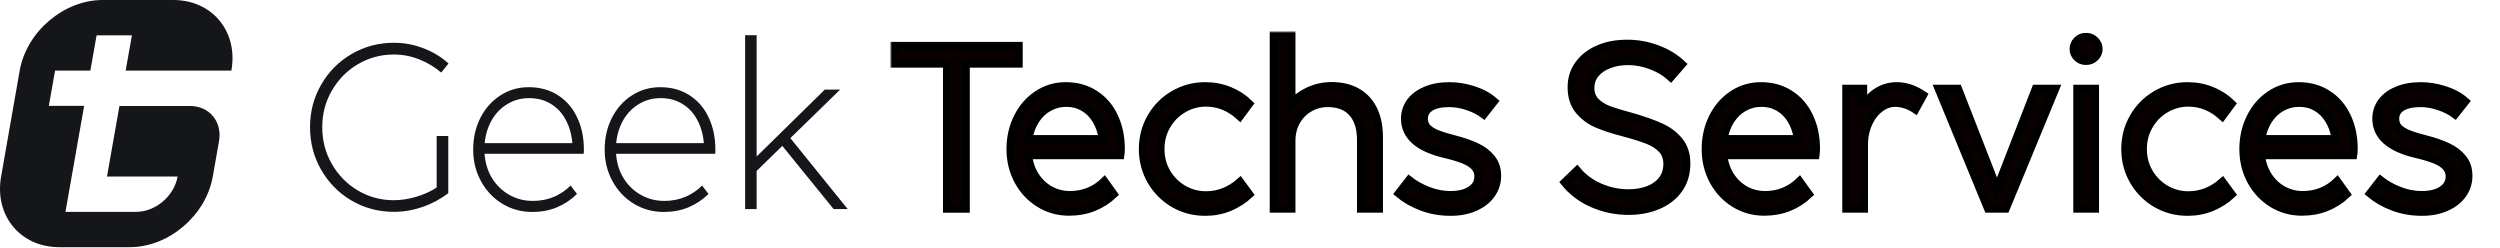 <svg xmlns="http://www.w3.org/2000/svg" width="645" height="64" viewBox="0 0 645 64" fill="none"><path d="M32.42 18.216L34.037 9.121H24.921L23.314 18.216H14.208L12.601 27.322H21.706L16.889 54.659H35.105C40.133 54.659 44.93 50.586 45.819 45.554H27.602L30.817 27.342H49.014C54.041 27.342 57.4 31.421 56.502 36.448L54.899 45.554C53.122 55.613 43.532 63.77 33.473 63.77H15.287C5.227 63.77 -1.492 55.613 0.285 45.554L5.082 18.216C6.855 8.157 16.445 0 26.504 0H44.72C54.779 0 61.494 8.157 59.697 18.216H32.42Z" fill="#15161A"></path><path d="M112.658 35.095H115.658V49.825C113.698 51.345 111.488 52.535 109.028 53.395C106.568 54.235 104.098 54.655 101.618 54.655C97.658 54.655 94.018 53.685 90.698 51.745C87.398 49.805 84.788 47.165 82.868 43.825C80.948 40.485 79.988 36.815 79.988 32.815C79.988 28.815 80.948 25.155 82.868 21.835C84.788 18.495 87.398 15.865 90.698 13.945C94.018 12.005 97.658 11.035 101.618 11.035C104.258 11.035 106.798 11.505 109.238 12.445C111.698 13.385 113.858 14.695 115.718 16.375L113.828 18.715C112.148 17.275 110.258 16.145 108.158 15.325C106.058 14.485 103.878 14.065 101.618 14.065C98.278 14.065 95.188 14.895 92.348 16.555C89.528 18.215 87.288 20.485 85.628 23.365C83.968 26.225 83.138 29.375 83.138 32.815C83.138 36.275 83.968 39.445 85.628 42.325C87.288 45.205 89.528 47.485 92.348 49.165C95.188 50.825 98.278 51.655 101.618 51.655C103.438 51.655 105.348 51.365 107.348 50.785C109.368 50.185 111.138 49.385 112.658 48.385V35.095Z" fill="#15161A"></path><path d="M136.418 22.495C139.298 22.495 141.808 23.185 143.948 24.565C146.108 25.945 147.758 27.855 148.898 30.295C150.058 32.715 150.638 35.465 150.638 38.545C150.638 39.045 150.618 39.425 150.578 39.685H125.018C125.178 42.005 125.818 44.095 126.938 45.955C128.078 47.795 129.568 49.235 131.408 50.275C133.248 51.315 135.268 51.835 137.468 51.835C139.408 51.835 141.198 51.495 142.838 50.815C144.498 50.115 145.958 49.135 147.218 47.875L148.868 50.035C147.368 51.515 145.648 52.665 143.708 53.485C141.768 54.285 139.638 54.685 137.318 54.685C134.498 54.685 131.918 53.975 129.578 52.555C127.258 51.135 125.428 49.195 124.088 46.735C122.748 44.275 122.078 41.565 122.078 38.605C122.078 35.625 122.688 32.915 123.908 30.475C125.148 28.015 126.858 26.075 129.038 24.655C131.238 23.215 133.698 22.495 136.418 22.495ZM136.508 25.315C134.468 25.315 132.618 25.815 130.958 26.815C129.298 27.795 127.948 29.165 126.908 30.925C125.888 32.685 125.268 34.685 125.048 36.925H147.668C147.468 34.625 146.888 32.605 145.928 30.865C144.988 29.105 143.708 27.745 142.088 26.785C140.488 25.805 138.628 25.315 136.508 25.315Z" fill="#15161A"></path><path d="M170.344 22.495C173.224 22.495 175.734 23.185 177.874 24.565C180.034 25.945 181.684 27.855 182.824 30.295C183.984 32.715 184.564 35.465 184.564 38.545C184.564 39.045 184.544 39.425 184.504 39.685H158.944C159.104 42.005 159.744 44.095 160.864 45.955C162.004 47.795 163.494 49.235 165.334 50.275C167.174 51.315 169.194 51.835 171.394 51.835C173.334 51.835 175.124 51.495 176.764 50.815C178.424 50.115 179.884 49.135 181.144 47.875L182.794 50.035C181.294 51.515 179.574 52.665 177.634 53.485C175.694 54.285 173.564 54.685 171.244 54.685C168.424 54.685 165.844 53.975 163.504 52.555C161.184 51.135 159.354 49.195 158.014 46.735C156.674 44.275 156.004 41.565 156.004 38.605C156.004 35.625 156.614 32.915 157.834 30.475C159.074 28.015 160.784 26.075 162.964 24.655C165.164 23.215 167.624 22.495 170.344 22.495ZM170.434 25.315C168.394 25.315 166.544 25.815 164.884 26.815C163.224 27.795 161.874 29.165 160.834 30.925C159.814 32.685 159.194 34.685 158.974 36.925H181.594C181.394 34.625 180.814 32.605 179.854 30.865C178.914 29.105 177.634 27.745 176.014 26.785C174.414 25.805 172.554 25.315 170.434 25.315Z" fill="#15161A"></path><path d="M218.7 53.935H215.07L201.84 37.645L195.21 44.095V53.935H192.24V9.085H195.21V40.375L212.79 23.125H216.75L203.91 35.635L218.7 53.935Z" fill="#15161A"></path><mask id="path-3-outside-1_15_71" maskUnits="userSpaceOnUse" x="229.7" y="8.085" width="409" height="48" fill="black"><rect fill="white" x="229.7" y="8.085" width="409" height="48"></rect><path d="M249.203 53.877H244.293V16.45H230.7V11.81H262.856V16.45H249.203V53.877Z"></path><path d="M265.285 40.074C265.525 42.09 266.144 43.866 267.142 45.403C268.14 46.94 269.407 48.138 270.944 48.996C272.501 49.855 274.208 50.284 276.064 50.284C277.82 50.284 279.447 49.974 280.944 49.355C282.461 48.717 283.789 47.839 284.926 46.721L287.382 50.134C285.865 51.571 284.128 52.689 282.172 53.487C280.236 54.266 278.12 54.655 275.824 54.655C273.01 54.655 270.445 53.936 268.13 52.499C265.814 51.062 263.988 49.106 262.65 46.631C261.333 44.156 260.674 41.441 260.674 38.487C260.674 35.493 261.293 32.758 262.531 30.283C263.768 27.788 265.475 25.822 267.651 24.385C269.826 22.928 272.271 22.199 274.986 22.199C277.82 22.199 280.316 22.898 282.471 24.295C284.627 25.672 286.284 27.588 287.441 30.044C288.619 32.499 289.208 35.273 289.208 38.367C289.208 38.946 289.168 39.515 289.088 40.074H265.285ZM275.136 26.57C273.479 26.57 271.962 26.96 270.585 27.738C269.227 28.497 268.09 29.584 267.171 31.002C266.273 32.399 265.674 34.016 265.375 35.852H284.477C284.198 33.976 283.629 32.339 282.771 30.942C281.932 29.545 280.854 28.467 279.537 27.708C278.24 26.95 276.773 26.57 275.136 26.57Z"></path><path d="M310.964 54.685C307.99 54.685 305.265 53.966 302.79 52.529C300.335 51.072 298.389 49.106 296.951 46.631C295.534 44.136 294.826 41.411 294.826 38.457C294.826 35.483 295.534 32.758 296.951 30.283C298.389 27.788 300.335 25.822 302.79 24.385C305.265 22.928 307.98 22.199 310.934 22.199C313.189 22.199 315.275 22.598 317.191 23.397C319.128 24.175 320.844 25.293 322.341 26.75L319.886 30.073C317.291 27.698 314.377 26.511 311.143 26.511C309.048 26.511 307.101 27.04 305.305 28.097C303.509 29.135 302.081 30.573 301.023 32.409C299.965 34.225 299.437 36.241 299.437 38.457C299.437 40.673 299.965 42.689 301.023 44.505C302.081 46.301 303.509 47.729 305.305 48.787C307.101 49.825 309.048 50.343 311.143 50.343C314.397 50.343 317.331 49.186 319.946 46.87L322.371 50.164C320.874 51.561 319.148 52.669 317.191 53.487C315.255 54.286 313.179 54.685 310.964 54.685Z"></path><path d="M343.559 22.169C346.114 22.169 348.299 22.688 350.116 23.726C351.952 24.764 353.359 26.271 354.337 28.247C355.315 30.223 355.805 32.599 355.805 35.373V53.877H351.104V36.122C351.104 33.068 350.365 30.722 348.888 29.085C347.431 27.449 345.325 26.63 342.571 26.63C340.834 26.63 339.257 27.049 337.84 27.888C336.423 28.706 335.295 29.854 334.457 31.331C333.638 32.808 333.229 34.465 333.229 36.301V53.877H328.588V9.085H333.229V26.78C334.367 25.383 335.854 24.265 337.69 23.427C339.547 22.588 341.503 22.169 343.559 22.169Z"></path><path d="M374.286 54.685C371.611 54.685 369.116 54.246 366.801 53.368C364.485 52.489 362.489 51.342 360.813 49.924L363.537 46.421C364.934 47.519 366.571 48.437 368.448 49.176C370.344 49.914 372.27 50.284 374.226 50.284C376.382 50.284 378.108 49.864 379.406 49.026C380.723 48.168 381.382 46.99 381.382 45.493C381.382 44.535 381.073 43.717 380.454 43.038C379.835 42.339 378.907 41.74 377.669 41.242C376.432 40.742 374.805 40.253 372.789 39.774C365.903 38.158 362.459 35.104 362.459 30.613C362.459 29.055 362.908 27.638 363.807 26.361C364.725 25.083 366.052 24.075 367.789 23.337C369.525 22.578 371.591 22.199 373.987 22.199C376.023 22.199 378.088 22.538 380.184 23.217C382.3 23.896 384.077 24.874 385.514 26.151L382.819 29.564C381.681 28.706 380.304 28.008 378.687 27.469C377.09 26.91 375.494 26.63 373.897 26.63C371.781 26.63 370.164 26.99 369.046 27.708C367.949 28.407 367.4 29.375 367.4 30.613C367.4 31.451 367.629 32.169 368.088 32.768C368.547 33.347 369.326 33.886 370.424 34.385C371.541 34.864 373.078 35.353 375.035 35.852C377.31 36.431 379.256 37.1 380.873 37.858C382.49 38.597 383.797 39.585 384.795 40.822C385.793 42.04 386.292 43.547 386.292 45.343C386.292 47.14 385.783 48.747 384.765 50.164C383.747 51.581 382.32 52.689 380.484 53.487C378.667 54.286 376.601 54.685 374.286 54.685Z"></path><path d="M420.143 54.445C416.91 54.445 413.826 53.807 410.892 52.529C407.977 51.252 405.562 49.425 403.646 47.05L406.879 43.936C408.456 45.832 410.432 47.29 412.808 48.307C415.183 49.325 417.628 49.834 420.143 49.834C422.04 49.834 423.746 49.545 425.263 48.966C426.78 48.387 427.968 47.539 428.826 46.421C429.704 45.283 430.144 43.906 430.144 42.289C430.144 40.712 429.665 39.435 428.706 38.457C427.768 37.479 426.531 36.7 424.994 36.122C423.477 35.523 421.361 34.864 418.646 34.145C416.011 33.467 413.776 32.728 411.939 31.93C410.123 31.131 408.586 29.974 407.329 28.457C406.071 26.92 405.442 24.944 405.442 22.528C405.442 20.333 406.041 18.387 407.239 16.69C408.456 14.973 410.153 13.636 412.329 12.678C414.504 11.72 417.009 11.241 419.844 11.241C422.519 11.241 425.094 11.71 427.569 12.648C430.044 13.566 432.19 14.873 434.006 16.57L431.072 19.953C429.674 18.676 427.988 17.668 426.012 16.93C424.056 16.171 422.07 15.792 420.053 15.792C418.277 15.792 416.65 16.071 415.173 16.63C413.696 17.169 412.518 17.967 411.64 19.025C410.782 20.063 410.353 21.281 410.353 22.678C410.353 24.135 410.802 25.313 411.7 26.211C412.598 27.109 413.726 27.818 415.083 28.337C416.441 28.836 418.387 29.425 420.922 30.104C423.976 30.982 426.471 31.86 428.407 32.738C430.363 33.617 431.97 34.824 433.227 36.361C434.485 37.878 435.114 39.824 435.114 42.2C435.114 44.755 434.455 46.96 433.138 48.816C431.82 50.653 430.024 52.05 427.748 53.008C425.493 53.966 422.958 54.445 420.143 54.445Z"></path><path d="M444.638 40.074C444.878 42.09 445.497 43.866 446.495 45.403C447.493 46.94 448.76 48.138 450.297 48.996C451.854 49.855 453.561 50.284 455.417 50.284C457.173 50.284 458.8 49.974 460.297 49.355C461.814 48.717 463.142 47.839 464.279 46.721L466.735 50.134C465.218 51.571 463.481 52.689 461.525 53.487C459.589 54.266 457.473 54.655 455.177 54.655C452.363 54.655 449.798 53.936 447.483 52.499C445.167 51.062 443.341 49.106 442.003 46.631C440.686 44.156 440.027 41.441 440.027 38.487C440.027 35.493 440.646 32.758 441.884 30.283C443.121 27.788 444.828 25.822 447.004 24.385C449.179 22.928 451.624 22.199 454.339 22.199C457.173 22.199 459.669 22.898 461.824 24.295C463.98 25.672 465.637 27.588 466.795 30.044C467.972 32.499 468.561 35.273 468.561 38.367C468.561 38.946 468.521 39.515 468.441 40.074H444.638ZM454.489 26.57C452.832 26.57 451.315 26.96 449.938 27.738C448.58 28.497 447.443 29.584 446.525 31.002C445.626 32.399 445.027 34.016 444.728 35.852H463.83C463.551 33.976 462.982 32.339 462.124 30.942C461.285 29.545 460.208 28.467 458.89 27.708C457.593 26.95 456.126 26.57 454.489 26.57Z"></path><path d="M489.389 22.199C491.684 22.199 493.97 22.968 496.245 24.505L494.179 28.277C493.341 27.698 492.463 27.269 491.544 26.99C490.626 26.69 489.738 26.55 488.88 26.57C487.562 26.59 486.315 27.029 485.137 27.888C483.959 28.746 482.991 29.944 482.233 31.481C481.474 33.018 481.045 34.754 480.945 36.691V53.877H476.304V22.858H480.736V27.469C481.614 25.852 482.812 24.574 484.329 23.636C485.846 22.678 487.532 22.199 489.389 22.199Z"></path><path d="M517.504 53.877H512.893L500.108 22.858H505.198L515.228 48.547L525.199 22.858H530.318L517.504 53.877Z"></path><path d="M538.185 15.762C537.267 15.762 536.498 15.452 535.88 14.834C535.261 14.215 534.951 13.486 534.951 12.648C534.951 11.81 535.261 11.071 535.88 10.432C536.498 9.794 537.267 9.474 538.185 9.474C539.123 9.474 539.902 9.794 540.52 10.432C541.159 11.071 541.479 11.81 541.479 12.648C541.479 13.486 541.159 14.215 540.52 14.834C539.902 15.452 539.123 15.762 538.185 15.762ZM540.55 53.877H535.91V22.858H540.55V53.877Z"></path><path d="M564.424 54.685C561.45 54.685 558.726 53.966 556.251 52.529C553.795 51.072 551.849 49.106 550.412 46.631C548.995 44.136 548.286 41.411 548.286 38.457C548.286 35.483 548.995 32.758 550.412 30.283C551.849 27.788 553.795 25.822 556.251 24.385C558.726 22.928 561.44 22.199 564.395 22.199C566.65 22.199 568.736 22.598 570.652 23.397C572.588 24.175 574.305 25.293 575.802 26.75L573.347 30.073C570.752 27.698 567.838 26.511 564.604 26.511C562.508 26.511 560.562 27.04 558.766 28.097C556.969 29.135 555.542 30.573 554.484 32.409C553.426 34.225 552.897 36.241 552.897 38.457C552.897 40.673 553.426 42.689 554.484 44.505C555.542 46.301 556.969 47.729 558.766 48.787C560.562 49.825 562.508 50.343 564.604 50.343C567.858 50.343 570.792 49.186 573.407 46.87L575.832 50.164C574.335 51.561 572.608 52.669 570.652 53.487C568.716 54.286 566.64 54.685 564.424 54.685Z"></path><path d="M583.364 40.074C583.604 42.09 584.223 43.866 585.221 45.403C586.219 46.94 587.486 48.138 589.023 48.996C590.58 49.855 592.287 50.284 594.143 50.284C595.9 50.284 597.526 49.974 599.024 49.355C600.541 48.717 601.868 47.839 603.006 46.721L605.461 50.134C603.944 51.571 602.207 52.689 600.251 53.487C598.315 54.266 596.199 54.655 593.904 54.655C591.089 54.655 588.524 53.936 586.209 52.499C583.893 51.062 582.067 49.106 580.73 46.631C579.412 44.156 578.754 41.441 578.754 38.487C578.754 35.493 579.372 32.758 580.61 30.283C581.847 27.788 583.554 25.822 585.73 24.385C587.905 22.928 590.351 22.199 593.065 22.199C595.9 22.199 598.395 22.898 600.551 24.295C602.706 25.672 604.363 27.588 605.521 30.044C606.698 32.499 607.287 35.273 607.287 38.367C607.287 38.946 607.247 39.515 607.167 40.074H583.364ZM593.215 26.57C591.558 26.57 590.041 26.96 588.664 27.738C587.307 28.497 586.169 29.584 585.251 31.002C584.352 32.399 583.754 34.016 583.454 35.852H602.557C602.277 33.976 601.708 32.339 600.85 30.942C600.012 29.545 598.934 28.467 597.616 27.708C596.319 26.95 594.852 26.57 593.215 26.57Z"></path><path d="M624.881 54.685C622.207 54.685 619.711 54.246 617.396 53.368C615.081 52.489 613.085 51.342 611.408 49.924L614.132 46.421C615.53 47.519 617.166 48.437 619.043 49.176C620.939 49.914 622.865 50.284 624.821 50.284C626.977 50.284 628.704 49.864 630.001 49.026C631.319 48.168 631.977 46.99 631.977 45.493C631.977 44.535 631.668 43.717 631.049 43.038C630.43 42.339 629.502 41.74 628.265 41.242C627.027 40.742 625.4 40.253 623.384 39.774C616.498 38.158 613.055 35.104 613.055 30.613C613.055 29.055 613.504 27.638 614.402 26.361C615.32 25.083 616.647 24.075 618.384 23.337C620.121 22.578 622.187 22.199 624.582 22.199C626.618 22.199 628.684 22.538 630.78 23.217C632.895 23.896 634.672 24.874 636.109 26.151L633.414 29.564C632.277 28.706 630.899 28.008 629.283 27.469C627.686 26.91 626.089 26.63 624.492 26.63C622.376 26.63 620.759 26.99 619.642 27.708C618.544 28.407 617.995 29.375 617.995 30.613C617.995 31.451 618.224 32.169 618.683 32.768C619.143 33.347 619.921 33.886 621.019 34.385C622.137 34.864 623.674 35.353 625.63 35.852C627.905 36.431 629.851 37.1 631.468 37.858C633.085 38.597 634.392 39.585 635.391 40.822C636.389 42.04 636.888 43.547 636.888 45.343C636.888 47.14 636.379 48.747 635.361 50.164C634.343 51.581 632.915 52.689 631.079 53.487C629.263 54.286 627.197 54.685 624.881 54.685Z"></path></mask><path d="M249.203 53.877H244.293V16.45H230.7V11.81H262.856V16.45H249.203V53.877Z" fill="#090000"></path><path d="M265.285 40.074C265.525 42.09 266.144 43.866 267.142 45.403C268.14 46.94 269.407 48.138 270.944 48.996C272.501 49.855 274.208 50.284 276.064 50.284C277.82 50.284 279.447 49.974 280.944 49.355C282.461 48.717 283.789 47.839 284.926 46.721L287.382 50.134C285.865 51.571 284.128 52.689 282.172 53.487C280.236 54.266 278.12 54.655 275.824 54.655C273.01 54.655 270.445 53.936 268.13 52.499C265.814 51.062 263.988 49.106 262.65 46.631C261.333 44.156 260.674 41.441 260.674 38.487C260.674 35.493 261.293 32.758 262.531 30.283C263.768 27.788 265.475 25.822 267.651 24.385C269.826 22.928 272.271 22.199 274.986 22.199C277.82 22.199 280.316 22.898 282.471 24.295C284.627 25.672 286.284 27.588 287.441 30.044C288.619 32.499 289.208 35.273 289.208 38.367C289.208 38.946 289.168 39.515 289.088 40.074H265.285ZM275.136 26.57C273.479 26.57 271.962 26.96 270.585 27.738C269.227 28.497 268.09 29.584 267.171 31.002C266.273 32.399 265.674 34.016 265.375 35.852H284.477C284.198 33.976 283.629 32.339 282.771 30.942C281.932 29.545 280.854 28.467 279.537 27.708C278.24 26.95 276.773 26.57 275.136 26.57Z" fill="#090000"></path><path d="M310.964 54.685C307.99 54.685 305.265 53.966 302.79 52.529C300.335 51.072 298.389 49.106 296.951 46.631C295.534 44.136 294.826 41.411 294.826 38.457C294.826 35.483 295.534 32.758 296.951 30.283C298.389 27.788 300.335 25.822 302.79 24.385C305.265 22.928 307.98 22.199 310.934 22.199C313.189 22.199 315.275 22.598 317.191 23.397C319.128 24.175 320.844 25.293 322.341 26.75L319.886 30.073C317.291 27.698 314.377 26.511 311.143 26.511C309.048 26.511 307.101 27.04 305.305 28.097C303.509 29.135 302.081 30.573 301.023 32.409C299.965 34.225 299.437 36.241 299.437 38.457C299.437 40.673 299.965 42.689 301.023 44.505C302.081 46.301 303.509 47.729 305.305 48.787C307.101 49.825 309.048 50.343 311.143 50.343C314.397 50.343 317.331 49.186 319.946 46.87L322.371 50.164C320.874 51.561 319.148 52.669 317.191 53.487C315.255 54.286 313.179 54.685 310.964 54.685Z" fill="#090000"></path><path d="M343.559 22.169C346.114 22.169 348.299 22.688 350.116 23.726C351.952 24.764 353.359 26.271 354.337 28.247C355.315 30.223 355.805 32.599 355.805 35.373V53.877H351.104V36.122C351.104 33.068 350.365 30.722 348.888 29.085C347.431 27.449 345.325 26.63 342.571 26.63C340.834 26.63 339.257 27.049 337.84 27.888C336.423 28.706 335.295 29.854 334.457 31.331C333.638 32.808 333.229 34.465 333.229 36.301V53.877H328.588V9.085H333.229V26.78C334.367 25.383 335.854 24.265 337.69 23.427C339.547 22.588 341.503 22.169 343.559 22.169Z" fill="#090000"></path><path d="M374.286 54.685C371.611 54.685 369.116 54.246 366.801 53.368C364.485 52.489 362.489 51.342 360.813 49.924L363.537 46.421C364.934 47.519 366.571 48.437 368.448 49.176C370.344 49.914 372.27 50.284 374.226 50.284C376.382 50.284 378.108 49.864 379.406 49.026C380.723 48.168 381.382 46.99 381.382 45.493C381.382 44.535 381.073 43.717 380.454 43.038C379.835 42.339 378.907 41.74 377.669 41.242C376.432 40.742 374.805 40.253 372.789 39.774C365.903 38.158 362.459 35.104 362.459 30.613C362.459 29.055 362.908 27.638 363.807 26.361C364.725 25.083 366.052 24.075 367.789 23.337C369.525 22.578 371.591 22.199 373.987 22.199C376.023 22.199 378.088 22.538 380.184 23.217C382.3 23.896 384.077 24.874 385.514 26.151L382.819 29.564C381.681 28.706 380.304 28.008 378.687 27.469C377.09 26.91 375.494 26.63 373.897 26.63C371.781 26.63 370.164 26.99 369.046 27.708C367.949 28.407 367.4 29.375 367.4 30.613C367.4 31.451 367.629 32.169 368.088 32.768C368.547 33.347 369.326 33.886 370.424 34.385C371.541 34.864 373.078 35.353 375.035 35.852C377.31 36.431 379.256 37.1 380.873 37.858C382.49 38.597 383.797 39.585 384.795 40.822C385.793 42.04 386.292 43.547 386.292 45.343C386.292 47.14 385.783 48.747 384.765 50.164C383.747 51.581 382.32 52.689 380.484 53.487C378.667 54.286 376.601 54.685 374.286 54.685Z" fill="#090000"></path><path d="M420.143 54.445C416.91 54.445 413.826 53.807 410.892 52.529C407.977 51.252 405.562 49.425 403.646 47.05L406.879 43.936C408.456 45.832 410.432 47.29 412.808 48.307C415.183 49.325 417.628 49.834 420.143 49.834C422.04 49.834 423.746 49.545 425.263 48.966C426.78 48.387 427.968 47.539 428.826 46.421C429.704 45.283 430.144 43.906 430.144 42.289C430.144 40.712 429.665 39.435 428.706 38.457C427.768 37.479 426.531 36.7 424.994 36.122C423.477 35.523 421.361 34.864 418.646 34.145C416.011 33.467 413.776 32.728 411.939 31.93C410.123 31.131 408.586 29.974 407.329 28.457C406.071 26.92 405.442 24.944 405.442 22.528C405.442 20.333 406.041 18.387 407.239 16.69C408.456 14.973 410.153 13.636 412.329 12.678C414.504 11.72 417.009 11.241 419.844 11.241C422.519 11.241 425.094 11.71 427.569 12.648C430.044 13.566 432.19 14.873 434.006 16.57L431.072 19.953C429.674 18.676 427.988 17.668 426.012 16.93C424.056 16.171 422.07 15.792 420.053 15.792C418.277 15.792 416.65 16.071 415.173 16.63C413.696 17.169 412.518 17.967 411.64 19.025C410.782 20.063 410.353 21.281 410.353 22.678C410.353 24.135 410.802 25.313 411.7 26.211C412.598 27.109 413.726 27.818 415.083 28.337C416.441 28.836 418.387 29.425 420.922 30.104C423.976 30.982 426.471 31.86 428.407 32.738C430.363 33.617 431.97 34.824 433.227 36.361C434.485 37.878 435.114 39.824 435.114 42.2C435.114 44.755 434.455 46.96 433.138 48.816C431.82 50.653 430.024 52.05 427.748 53.008C425.493 53.966 422.958 54.445 420.143 54.445Z" fill="#090000"></path><path d="M444.638 40.074C444.878 42.09 445.497 43.866 446.495 45.403C447.493 46.94 448.76 48.138 450.297 48.996C451.854 49.855 453.561 50.284 455.417 50.284C457.173 50.284 458.8 49.974 460.297 49.355C461.814 48.717 463.142 47.839 464.279 46.721L466.735 50.134C465.218 51.571 463.481 52.689 461.525 53.487C459.589 54.266 457.473 54.655 455.177 54.655C452.363 54.655 449.798 53.936 447.483 52.499C445.167 51.062 443.341 49.106 442.003 46.631C440.686 44.156 440.027 41.441 440.027 38.487C440.027 35.493 440.646 32.758 441.884 30.283C443.121 27.788 444.828 25.822 447.004 24.385C449.179 22.928 451.624 22.199 454.339 22.199C457.173 22.199 459.669 22.898 461.824 24.295C463.98 25.672 465.637 27.588 466.795 30.044C467.972 32.499 468.561 35.273 468.561 38.367C468.561 38.946 468.521 39.515 468.441 40.074H444.638ZM454.489 26.57C452.832 26.57 451.315 26.96 449.938 27.738C448.58 28.497 447.443 29.584 446.525 31.002C445.626 32.399 445.027 34.016 444.728 35.852H463.83C463.551 33.976 462.982 32.339 462.124 30.942C461.285 29.545 460.208 28.467 458.89 27.708C457.593 26.95 456.126 26.57 454.489 26.57Z" fill="#090000"></path><path d="M489.389 22.199C491.684 22.199 493.97 22.968 496.245 24.505L494.179 28.277C493.341 27.698 492.463 27.269 491.544 26.99C490.626 26.69 489.738 26.55 488.88 26.57C487.562 26.59 486.315 27.029 485.137 27.888C483.959 28.746 482.991 29.944 482.233 31.481C481.474 33.018 481.045 34.754 480.945 36.691V53.877H476.304V22.858H480.736V27.469C481.614 25.852 482.812 24.574 484.329 23.636C485.846 22.678 487.532 22.199 489.389 22.199Z" fill="#090000"></path><path d="M517.504 53.877H512.893L500.108 22.858H505.198L515.228 48.547L525.199 22.858H530.318L517.504 53.877Z" fill="#090000"></path><path d="M538.185 15.762C537.267 15.762 536.498 15.452 535.88 14.834C535.261 14.215 534.951 13.486 534.951 12.648C534.951 11.81 535.261 11.071 535.88 10.432C536.498 9.794 537.267 9.474 538.185 9.474C539.123 9.474 539.902 9.794 540.52 10.432C541.159 11.071 541.479 11.81 541.479 12.648C541.479 13.486 541.159 14.215 540.52 14.834C539.902 15.452 539.123 15.762 538.185 15.762ZM540.55 53.877H535.91V22.858H540.55V53.877Z" fill="#090000"></path><path d="M564.424 54.685C561.45 54.685 558.726 53.966 556.251 52.529C553.795 51.072 551.849 49.106 550.412 46.631C548.995 44.136 548.286 41.411 548.286 38.457C548.286 35.483 548.995 32.758 550.412 30.283C551.849 27.788 553.795 25.822 556.251 24.385C558.726 22.928 561.44 22.199 564.395 22.199C566.65 22.199 568.736 22.598 570.652 23.397C572.588 24.175 574.305 25.293 575.802 26.75L573.347 30.073C570.752 27.698 567.838 26.511 564.604 26.511C562.508 26.511 560.562 27.04 558.766 28.097C556.969 29.135 555.542 30.573 554.484 32.409C553.426 34.225 552.897 36.241 552.897 38.457C552.897 40.673 553.426 42.689 554.484 44.505C555.542 46.301 556.969 47.729 558.766 48.787C560.562 49.825 562.508 50.343 564.604 50.343C567.858 50.343 570.792 49.186 573.407 46.87L575.832 50.164C574.335 51.561 572.608 52.669 570.652 53.487C568.716 54.286 566.64 54.685 564.424 54.685Z" fill="#090000"></path><path d="M583.364 40.074C583.604 42.09 584.223 43.866 585.221 45.403C586.219 46.94 587.486 48.138 589.023 48.996C590.58 49.855 592.287 50.284 594.143 50.284C595.9 50.284 597.526 49.974 599.024 49.355C600.541 48.717 601.868 47.839 603.006 46.721L605.461 50.134C603.944 51.571 602.207 52.689 600.251 53.487C598.315 54.266 596.199 54.655 593.904 54.655C591.089 54.655 588.524 53.936 586.209 52.499C583.893 51.062 582.067 49.106 580.73 46.631C579.412 44.156 578.754 41.441 578.754 38.487C578.754 35.493 579.372 32.758 580.61 30.283C581.847 27.788 583.554 25.822 585.73 24.385C587.905 22.928 590.351 22.199 593.065 22.199C595.9 22.199 598.395 22.898 600.551 24.295C602.706 25.672 604.363 27.588 605.521 30.044C606.698 32.499 607.287 35.273 607.287 38.367C607.287 38.946 607.247 39.515 607.167 40.074H583.364ZM593.215 26.57C591.558 26.57 590.041 26.96 588.664 27.738C587.307 28.497 586.169 29.584 585.251 31.002C584.352 32.399 583.754 34.016 583.454 35.852H602.557C602.277 33.976 601.708 32.339 600.85 30.942C600.012 29.545 598.934 28.467 597.616 27.708C596.319 26.95 594.852 26.57 593.215 26.57Z" fill="#090000"></path><path d="M624.881 54.685C622.207 54.685 619.711 54.246 617.396 53.368C615.081 52.489 613.085 51.342 611.408 49.924L614.132 46.421C615.53 47.519 617.166 48.437 619.043 49.176C620.939 49.914 622.865 50.284 624.821 50.284C626.977 50.284 628.704 49.864 630.001 49.026C631.319 48.168 631.977 46.99 631.977 45.493C631.977 44.535 631.668 43.717 631.049 43.038C630.43 42.339 629.502 41.74 628.265 41.242C627.027 40.742 625.4 40.253 623.384 39.774C616.498 38.158 613.055 35.104 613.055 30.613C613.055 29.055 613.504 27.638 614.402 26.361C615.32 25.083 616.647 24.075 618.384 23.337C620.121 22.578 622.187 22.199 624.582 22.199C626.618 22.199 628.684 22.538 630.78 23.217C632.895 23.896 634.672 24.874 636.109 26.151L633.414 29.564C632.277 28.706 630.899 28.008 629.283 27.469C627.686 26.91 626.089 26.63 624.492 26.63C622.376 26.63 620.759 26.99 619.642 27.708C618.544 28.407 617.995 29.375 617.995 30.613C617.995 31.451 618.224 32.169 618.683 32.768C619.143 33.347 619.921 33.886 621.019 34.385C622.137 34.864 623.674 35.353 625.63 35.852C627.905 36.431 629.851 37.1 631.468 37.858C633.085 38.597 634.392 39.585 635.391 40.822C636.389 42.04 636.888 43.547 636.888 45.343C636.888 47.14 636.379 48.747 635.361 50.164C634.343 51.581 632.915 52.689 631.079 53.487C629.263 54.286 627.197 54.685 624.881 54.685Z" fill="#090000"></path><path d="M249.203 53.877H244.293V16.45H230.7V11.81H262.856V16.45H249.203V53.877Z" stroke="black" stroke-width="2" mask="url(#path-3-outside-1_15_71)"></path><path d="M265.285 40.074C265.525 42.09 266.144 43.866 267.142 45.403C268.14 46.94 269.407 48.138 270.944 48.996C272.501 49.855 274.208 50.284 276.064 50.284C277.82 50.284 279.447 49.974 280.944 49.355C282.461 48.717 283.789 47.839 284.926 46.721L287.382 50.134C285.865 51.571 284.128 52.689 282.172 53.487C280.236 54.266 278.12 54.655 275.824 54.655C273.01 54.655 270.445 53.936 268.13 52.499C265.814 51.062 263.988 49.106 262.65 46.631C261.333 44.156 260.674 41.441 260.674 38.487C260.674 35.493 261.293 32.758 262.531 30.283C263.768 27.788 265.475 25.822 267.651 24.385C269.826 22.928 272.271 22.199 274.986 22.199C277.82 22.199 280.316 22.898 282.471 24.295C284.627 25.672 286.284 27.588 287.441 30.044C288.619 32.499 289.208 35.273 289.208 38.367C289.208 38.946 289.168 39.515 289.088 40.074H265.285ZM275.136 26.57C273.479 26.57 271.962 26.96 270.585 27.738C269.227 28.497 268.09 29.584 267.171 31.002C266.273 32.399 265.674 34.016 265.375 35.852H284.477C284.198 33.976 283.629 32.339 282.771 30.942C281.932 29.545 280.854 28.467 279.537 27.708C278.24 26.95 276.773 26.57 275.136 26.57Z" stroke="black" stroke-width="2" mask="url(#path-3-outside-1_15_71)"></path><path d="M310.964 54.685C307.99 54.685 305.265 53.966 302.79 52.529C300.335 51.072 298.389 49.106 296.951 46.631C295.534 44.136 294.826 41.411 294.826 38.457C294.826 35.483 295.534 32.758 296.951 30.283C298.389 27.788 300.335 25.822 302.79 24.385C305.265 22.928 307.98 22.199 310.934 22.199C313.189 22.199 315.275 22.598 317.191 23.397C319.128 24.175 320.844 25.293 322.341 26.75L319.886 30.073C317.291 27.698 314.377 26.511 311.143 26.511C309.048 26.511 307.101 27.04 305.305 28.097C303.509 29.135 302.081 30.573 301.023 32.409C299.965 34.225 299.437 36.241 299.437 38.457C299.437 40.673 299.965 42.689 301.023 44.505C302.081 46.301 303.509 47.729 305.305 48.787C307.101 49.825 309.048 50.343 311.143 50.343C314.397 50.343 317.331 49.186 319.946 46.87L322.371 50.164C320.874 51.561 319.148 52.669 317.191 53.487C315.255 54.286 313.179 54.685 310.964 54.685Z" stroke="black" stroke-width="2" mask="url(#path-3-outside-1_15_71)"></path><path d="M343.559 22.169C346.114 22.169 348.299 22.688 350.116 23.726C351.952 24.764 353.359 26.271 354.337 28.247C355.315 30.223 355.805 32.599 355.805 35.373V53.877H351.104V36.122C351.104 33.068 350.365 30.722 348.888 29.085C347.431 27.449 345.325 26.63 342.571 26.63C340.834 26.63 339.257 27.049 337.84 27.888C336.423 28.706 335.295 29.854 334.457 31.331C333.638 32.808 333.229 34.465 333.229 36.301V53.877H328.588V9.085H333.229V26.78C334.367 25.383 335.854 24.265 337.69 23.427C339.547 22.588 341.503 22.169 343.559 22.169Z" stroke="black" stroke-width="2" mask="url(#path-3-outside-1_15_71)"></path><path d="M374.286 54.685C371.611 54.685 369.116 54.246 366.801 53.368C364.485 52.489 362.489 51.342 360.813 49.924L363.537 46.421C364.934 47.519 366.571 48.437 368.448 49.176C370.344 49.914 372.27 50.284 374.226 50.284C376.382 50.284 378.108 49.864 379.406 49.026C380.723 48.168 381.382 46.99 381.382 45.493C381.382 44.535 381.073 43.717 380.454 43.038C379.835 42.339 378.907 41.74 377.669 41.242C376.432 40.742 374.805 40.253 372.789 39.774C365.903 38.158 362.459 35.104 362.459 30.613C362.459 29.055 362.908 27.638 363.807 26.361C364.725 25.083 366.052 24.075 367.789 23.337C369.525 22.578 371.591 22.199 373.987 22.199C376.023 22.199 378.088 22.538 380.184 23.217C382.3 23.896 384.077 24.874 385.514 26.151L382.819 29.564C381.681 28.706 380.304 28.008 378.687 27.469C377.09 26.91 375.494 26.63 373.897 26.63C371.781 26.63 370.164 26.99 369.046 27.708C367.949 28.407 367.4 29.375 367.4 30.613C367.4 31.451 367.629 32.169 368.088 32.768C368.547 33.347 369.326 33.886 370.424 34.385C371.541 34.864 373.078 35.353 375.035 35.852C377.31 36.431 379.256 37.1 380.873 37.858C382.49 38.597 383.797 39.585 384.795 40.822C385.793 42.04 386.292 43.547 386.292 45.343C386.292 47.14 385.783 48.747 384.765 50.164C383.747 51.581 382.32 52.689 380.484 53.487C378.667 54.286 376.601 54.685 374.286 54.685Z" stroke="black" stroke-width="2" mask="url(#path-3-outside-1_15_71)"></path><path d="M420.143 54.445C416.91 54.445 413.826 53.807 410.892 52.529C407.977 51.252 405.562 49.425 403.646 47.05L406.879 43.936C408.456 45.832 410.432 47.29 412.808 48.307C415.183 49.325 417.628 49.834 420.143 49.834C422.04 49.834 423.746 49.545 425.263 48.966C426.78 48.387 427.968 47.539 428.826 46.421C429.704 45.283 430.144 43.906 430.144 42.289C430.144 40.712 429.665 39.435 428.706 38.457C427.768 37.479 426.531 36.7 424.994 36.122C423.477 35.523 421.361 34.864 418.646 34.145C416.011 33.467 413.776 32.728 411.939 31.93C410.123 31.131 408.586 29.974 407.329 28.457C406.071 26.92 405.442 24.944 405.442 22.528C405.442 20.333 406.041 18.387 407.239 16.69C408.456 14.973 410.153 13.636 412.329 12.678C414.504 11.72 417.009 11.241 419.844 11.241C422.519 11.241 425.094 11.71 427.569 12.648C430.044 13.566 432.19 14.873 434.006 16.57L431.072 19.953C429.674 18.676 427.988 17.668 426.012 16.93C424.056 16.171 422.07 15.792 420.053 15.792C418.277 15.792 416.65 16.071 415.173 16.63C413.696 17.169 412.518 17.967 411.64 19.025C410.782 20.063 410.353 21.281 410.353 22.678C410.353 24.135 410.802 25.313 411.7 26.211C412.598 27.109 413.726 27.818 415.083 28.337C416.441 28.836 418.387 29.425 420.922 30.104C423.976 30.982 426.471 31.86 428.407 32.738C430.363 33.617 431.97 34.824 433.227 36.361C434.485 37.878 435.114 39.824 435.114 42.2C435.114 44.755 434.455 46.96 433.138 48.816C431.82 50.653 430.024 52.05 427.748 53.008C425.493 53.966 422.958 54.445 420.143 54.445Z" stroke="black" stroke-width="2" mask="url(#path-3-outside-1_15_71)"></path><path d="M444.638 40.074C444.878 42.09 445.497 43.866 446.495 45.403C447.493 46.94 448.76 48.138 450.297 48.996C451.854 49.855 453.561 50.284 455.417 50.284C457.173 50.284 458.8 49.974 460.297 49.355C461.814 48.717 463.142 47.839 464.279 46.721L466.735 50.134C465.218 51.571 463.481 52.689 461.525 53.487C459.589 54.266 457.473 54.655 455.177 54.655C452.363 54.655 449.798 53.936 447.483 52.499C445.167 51.062 443.341 49.106 442.003 46.631C440.686 44.156 440.027 41.441 440.027 38.487C440.027 35.493 440.646 32.758 441.884 30.283C443.121 27.788 444.828 25.822 447.004 24.385C449.179 22.928 451.624 22.199 454.339 22.199C457.173 22.199 459.669 22.898 461.824 24.295C463.98 25.672 465.637 27.588 466.795 30.044C467.972 32.499 468.561 35.273 468.561 38.367C468.561 38.946 468.521 39.515 468.441 40.074H444.638ZM454.489 26.57C452.832 26.57 451.315 26.96 449.938 27.738C448.58 28.497 447.443 29.584 446.525 31.002C445.626 32.399 445.027 34.016 444.728 35.852H463.83C463.551 33.976 462.982 32.339 462.124 30.942C461.285 29.545 460.208 28.467 458.89 27.708C457.593 26.95 456.126 26.57 454.489 26.57Z" stroke="black" stroke-width="2" mask="url(#path-3-outside-1_15_71)"></path><path d="M489.389 22.199C491.684 22.199 493.97 22.968 496.245 24.505L494.179 28.277C493.341 27.698 492.463 27.269 491.544 26.99C490.626 26.69 489.738 26.55 488.88 26.57C487.562 26.59 486.315 27.029 485.137 27.888C483.959 28.746 482.991 29.944 482.233 31.481C481.474 33.018 481.045 34.754 480.945 36.691V53.877H476.304V22.858H480.736V27.469C481.614 25.852 482.812 24.574 484.329 23.636C485.846 22.678 487.532 22.199 489.389 22.199Z" stroke="black" stroke-width="2" mask="url(#path-3-outside-1_15_71)"></path><path d="M517.504 53.877H512.893L500.108 22.858H505.198L515.228 48.547L525.199 22.858H530.318L517.504 53.877Z" stroke="black" stroke-width="2" mask="url(#path-3-outside-1_15_71)"></path><path d="M538.185 15.762C537.267 15.762 536.498 15.452 535.88 14.834C535.261 14.215 534.951 13.486 534.951 12.648C534.951 11.81 535.261 11.071 535.88 10.432C536.498 9.794 537.267 9.474 538.185 9.474C539.123 9.474 539.902 9.794 540.52 10.432C541.159 11.071 541.479 11.81 541.479 12.648C541.479 13.486 541.159 14.215 540.52 14.834C539.902 15.452 539.123 15.762 538.185 15.762ZM540.55 53.877H535.91V22.858H540.55V53.877Z" stroke="black" stroke-width="2" mask="url(#path-3-outside-1_15_71)"></path><path d="M564.424 54.685C561.45 54.685 558.726 53.966 556.251 52.529C553.795 51.072 551.849 49.106 550.412 46.631C548.995 44.136 548.286 41.411 548.286 38.457C548.286 35.483 548.995 32.758 550.412 30.283C551.849 27.788 553.795 25.822 556.251 24.385C558.726 22.928 561.44 22.199 564.395 22.199C566.65 22.199 568.736 22.598 570.652 23.397C572.588 24.175 574.305 25.293 575.802 26.75L573.347 30.073C570.752 27.698 567.838 26.511 564.604 26.511C562.508 26.511 560.562 27.04 558.766 28.097C556.969 29.135 555.542 30.573 554.484 32.409C553.426 34.225 552.897 36.241 552.897 38.457C552.897 40.673 553.426 42.689 554.484 44.505C555.542 46.301 556.969 47.729 558.766 48.787C560.562 49.825 562.508 50.343 564.604 50.343C567.858 50.343 570.792 49.186 573.407 46.87L575.832 50.164C574.335 51.561 572.608 52.669 570.652 53.487C568.716 54.286 566.64 54.685 564.424 54.685Z" stroke="black" stroke-width="2" mask="url(#path-3-outside-1_15_71)"></path><path d="M583.364 40.074C583.604 42.09 584.223 43.866 585.221 45.403C586.219 46.94 587.486 48.138 589.023 48.996C590.58 49.855 592.287 50.284 594.143 50.284C595.9 50.284 597.526 49.974 599.024 49.355C600.541 48.717 601.868 47.839 603.006 46.721L605.461 50.134C603.944 51.571 602.207 52.689 600.251 53.487C598.315 54.266 596.199 54.655 593.904 54.655C591.089 54.655 588.524 53.936 586.209 52.499C583.893 51.062 582.067 49.106 580.73 46.631C579.412 44.156 578.754 41.441 578.754 38.487C578.754 35.493 579.372 32.758 580.61 30.283C581.847 27.788 583.554 25.822 585.73 24.385C587.905 22.928 590.351 22.199 593.065 22.199C595.9 22.199 598.395 22.898 600.551 24.295C602.706 25.672 604.363 27.588 605.521 30.044C606.698 32.499 607.287 35.273 607.287 38.367C607.287 38.946 607.247 39.515 607.167 40.074H583.364ZM593.215 26.57C591.558 26.57 590.041 26.96 588.664 27.738C587.307 28.497 586.169 29.584 585.251 31.002C584.352 32.399 583.754 34.016 583.454 35.852H602.557C602.277 33.976 601.708 32.339 600.85 30.942C600.012 29.545 598.934 28.467 597.616 27.708C596.319 26.95 594.852 26.57 593.215 26.57Z" stroke="black" stroke-width="2" mask="url(#path-3-outside-1_15_71)"></path><path d="M624.881 54.685C622.207 54.685 619.711 54.246 617.396 53.368C615.081 52.489 613.085 51.342 611.408 49.924L614.132 46.421C615.53 47.519 617.166 48.437 619.043 49.176C620.939 49.914 622.865 50.284 624.821 50.284C626.977 50.284 628.704 49.864 630.001 49.026C631.319 48.168 631.977 46.99 631.977 45.493C631.977 44.535 631.668 43.717 631.049 43.038C630.43 42.339 629.502 41.74 628.265 41.242C627.027 40.742 625.4 40.253 623.384 39.774C616.498 38.158 613.055 35.104 613.055 30.613C613.055 29.055 613.504 27.638 614.402 26.361C615.32 25.083 616.647 24.075 618.384 23.337C620.121 22.578 622.187 22.199 624.582 22.199C626.618 22.199 628.684 22.538 630.78 23.217C632.895 23.896 634.672 24.874 636.109 26.151L633.414 29.564C632.277 28.706 630.899 28.008 629.283 27.469C627.686 26.91 626.089 26.63 624.492 26.63C622.376 26.63 620.759 26.99 619.642 27.708C618.544 28.407 617.995 29.375 617.995 30.613C617.995 31.451 618.224 32.169 618.683 32.768C619.143 33.347 619.921 33.886 621.019 34.385C622.137 34.864 623.674 35.353 625.63 35.852C627.905 36.431 629.851 37.1 631.468 37.858C633.085 38.597 634.392 39.585 635.391 40.822C636.389 42.04 636.888 43.547 636.888 45.343C636.888 47.14 636.379 48.747 635.361 50.164C634.343 51.581 632.915 52.689 631.079 53.487C629.263 54.286 627.197 54.685 624.881 54.685Z" stroke="black" stroke-width="2" mask="url(#path-3-outside-1_15_71)"></path></svg>